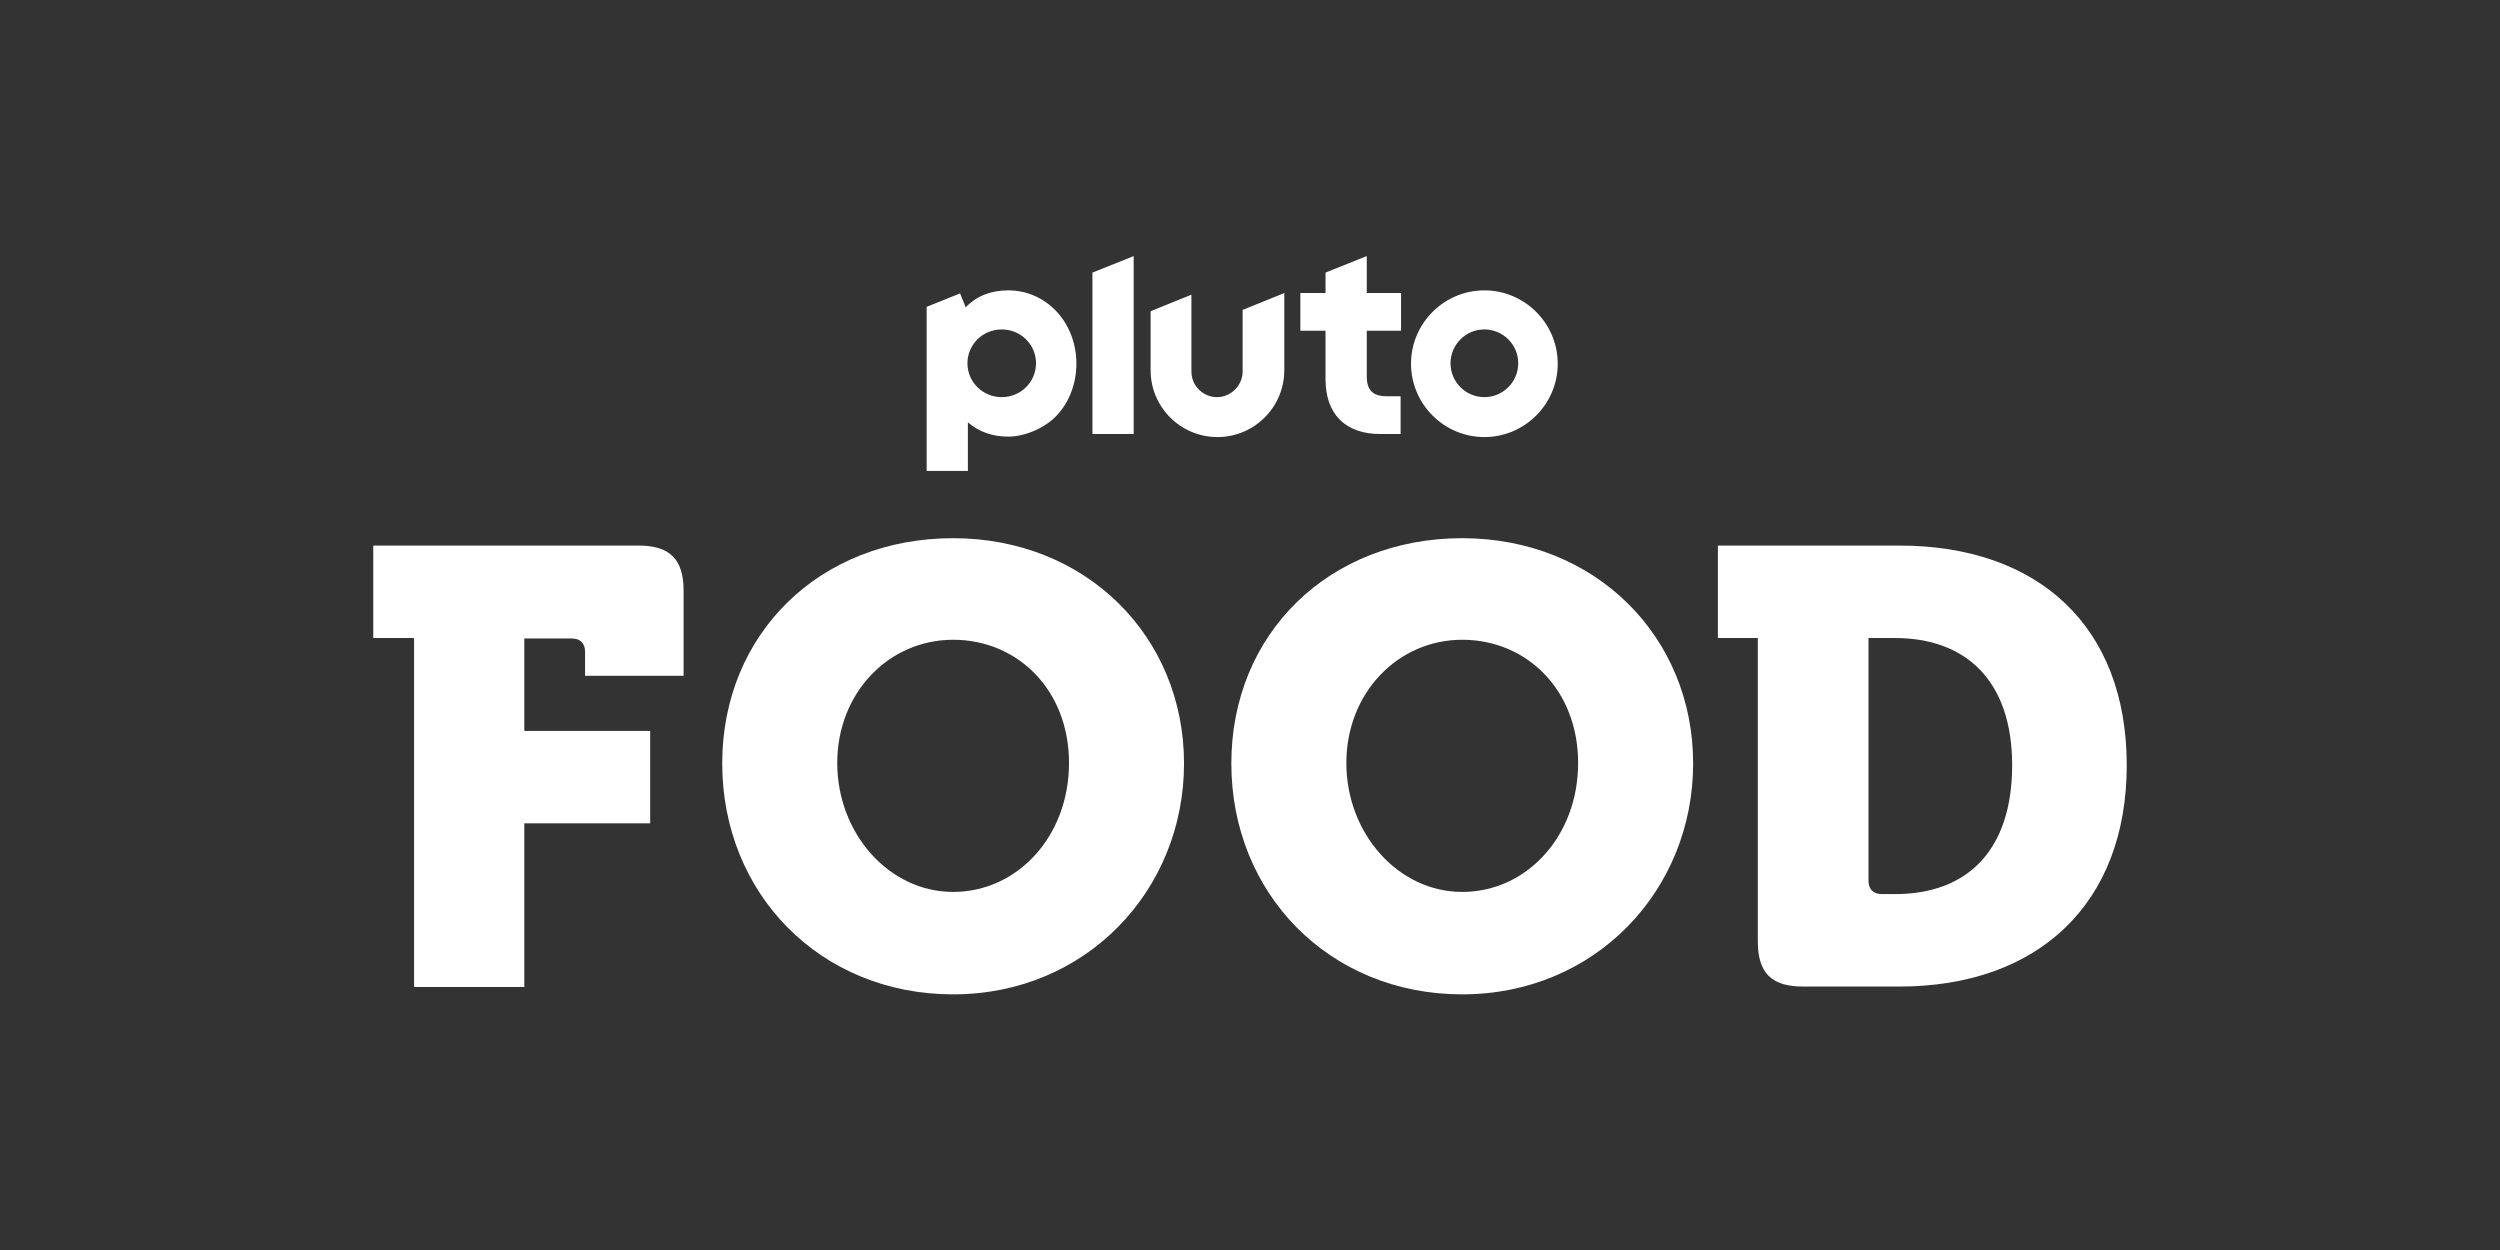 <?xml version="1.0" encoding="utf-8"?>
<svg xmlns="http://www.w3.org/2000/svg" id="_007_-_White_-_Example_-_Delete_before_saving" viewBox="0 0 576 288">
  <rect x="0" y="0" width="576" height="288" fill="#333333" stroke="none"/>
  <defs>
    <style>.cls-1{fill:#fff;stroke-width:0px;}</style>
  </defs>
  <path class="cls-1" d="M95.2,147h-9.2v-21.3h61.1c7.2,0,10.4,3.1,10.4,10.4v19.6h-22.7v-5.5c0-2-1.1-3.1-3.1-3.1h-10.9v21.3h29v21.3h-29v37.7h-25.4v-80.3Z"/>
  <path class="cls-1" d="M219.6,124c30.7,0,53.2,22.7,53.2,51.9s-22.5,53.2-53.2,53.2-53.2-23.3-53.2-53.2,22.5-51.9,53.2-51.9ZM219.6,205.5c14.8,0,26.7-12.8,26.7-29.7s-11.9-28.4-26.7-28.4-26.7,12.2-26.7,28.4,11.9,29.7,26.7,29.7Z"/>
  <path class="cls-1" d="M336.9,124c30.7,0,53.2,22.7,53.2,51.9s-22.5,53.2-53.2,53.2-53.2-23.3-53.2-53.2,22.5-51.9,53.2-51.9ZM336.9,205.5c14.8,0,26.7-12.8,26.7-29.7s-11.9-28.4-26.7-28.4-26.7,12.2-26.7,28.4,11.9,29.7,26.7,29.7Z"/>
  <path class="cls-1" d="M405,147h-9.2v-21.3h41.8c32,0,52.4,18.6,52.4,50.6s-20.5,51-52.4,51h-22.2c-7.2,0-10.4-3.1-10.4-10.4v-69.9ZM433.6,206h3c16.8,0,27-10.2,27-29.7s-10.7-29.3-27-29.3h-6.1v55.9c0,2,1.1,3.1,3.1,3.1Z"/>
  <path class="cls-1" d="M342,66.9c-9.3,0-16.9,7.6-16.9,16.9s7.6,16.9,16.9,16.9,16.9-7.6,16.9-16.9-7.6-16.9-16.9-16.9M342,91.5c-4.3,0-7.8-3.5-7.8-7.8s3.5-7.8,7.8-7.8,7.8,3.5,7.8,7.8-3.5,7.8-7.8,7.8M314.9,76.2v10.5c0,3.2,1.4,4.6,4.6,4.6h3.2v8.7h-4.7c-3.9,0-7.1-1.1-9.3-3.3-2.2-2.2-3.3-5.4-3.3-9.3v-11.2h-5.8v-8.7h5.8v-4.7l9.5-3.8v8.5h7.9v8.7h-7.9ZM295.9,67.5v17.8c0,8.5-6.9,15.4-15.4,15.4s-15.4-6.9-15.4-15.4v-13.6l9.4-3.8v17.7c0,3.3,2.7,5.9,5.9,5.9s5.9-2.7,5.9-5.9v-14.2l9.4-3.8ZM261.2,59v41h-9.5v-37.2l9.5-3.8ZM232.3,66.9c-4,0-7.3,1.3-9.8,3.9l-1.3-3.2-7.7,3.1v37.8h9.5v-11.2c2.5,2.2,5.7,3.3,9.3,3.3s8.3-1.8,11.2-4.9c2.9-3.1,4.5-7.4,4.5-11.9,0-9.5-6.9-16.9-15.7-16.9M230.8,91.5c-4.4,0-7.9-3.5-7.9-7.8s3.5-7.8,7.9-7.8,7.9,3.5,7.9,7.8-3.5,7.8-7.9,7.8"/>
</svg>